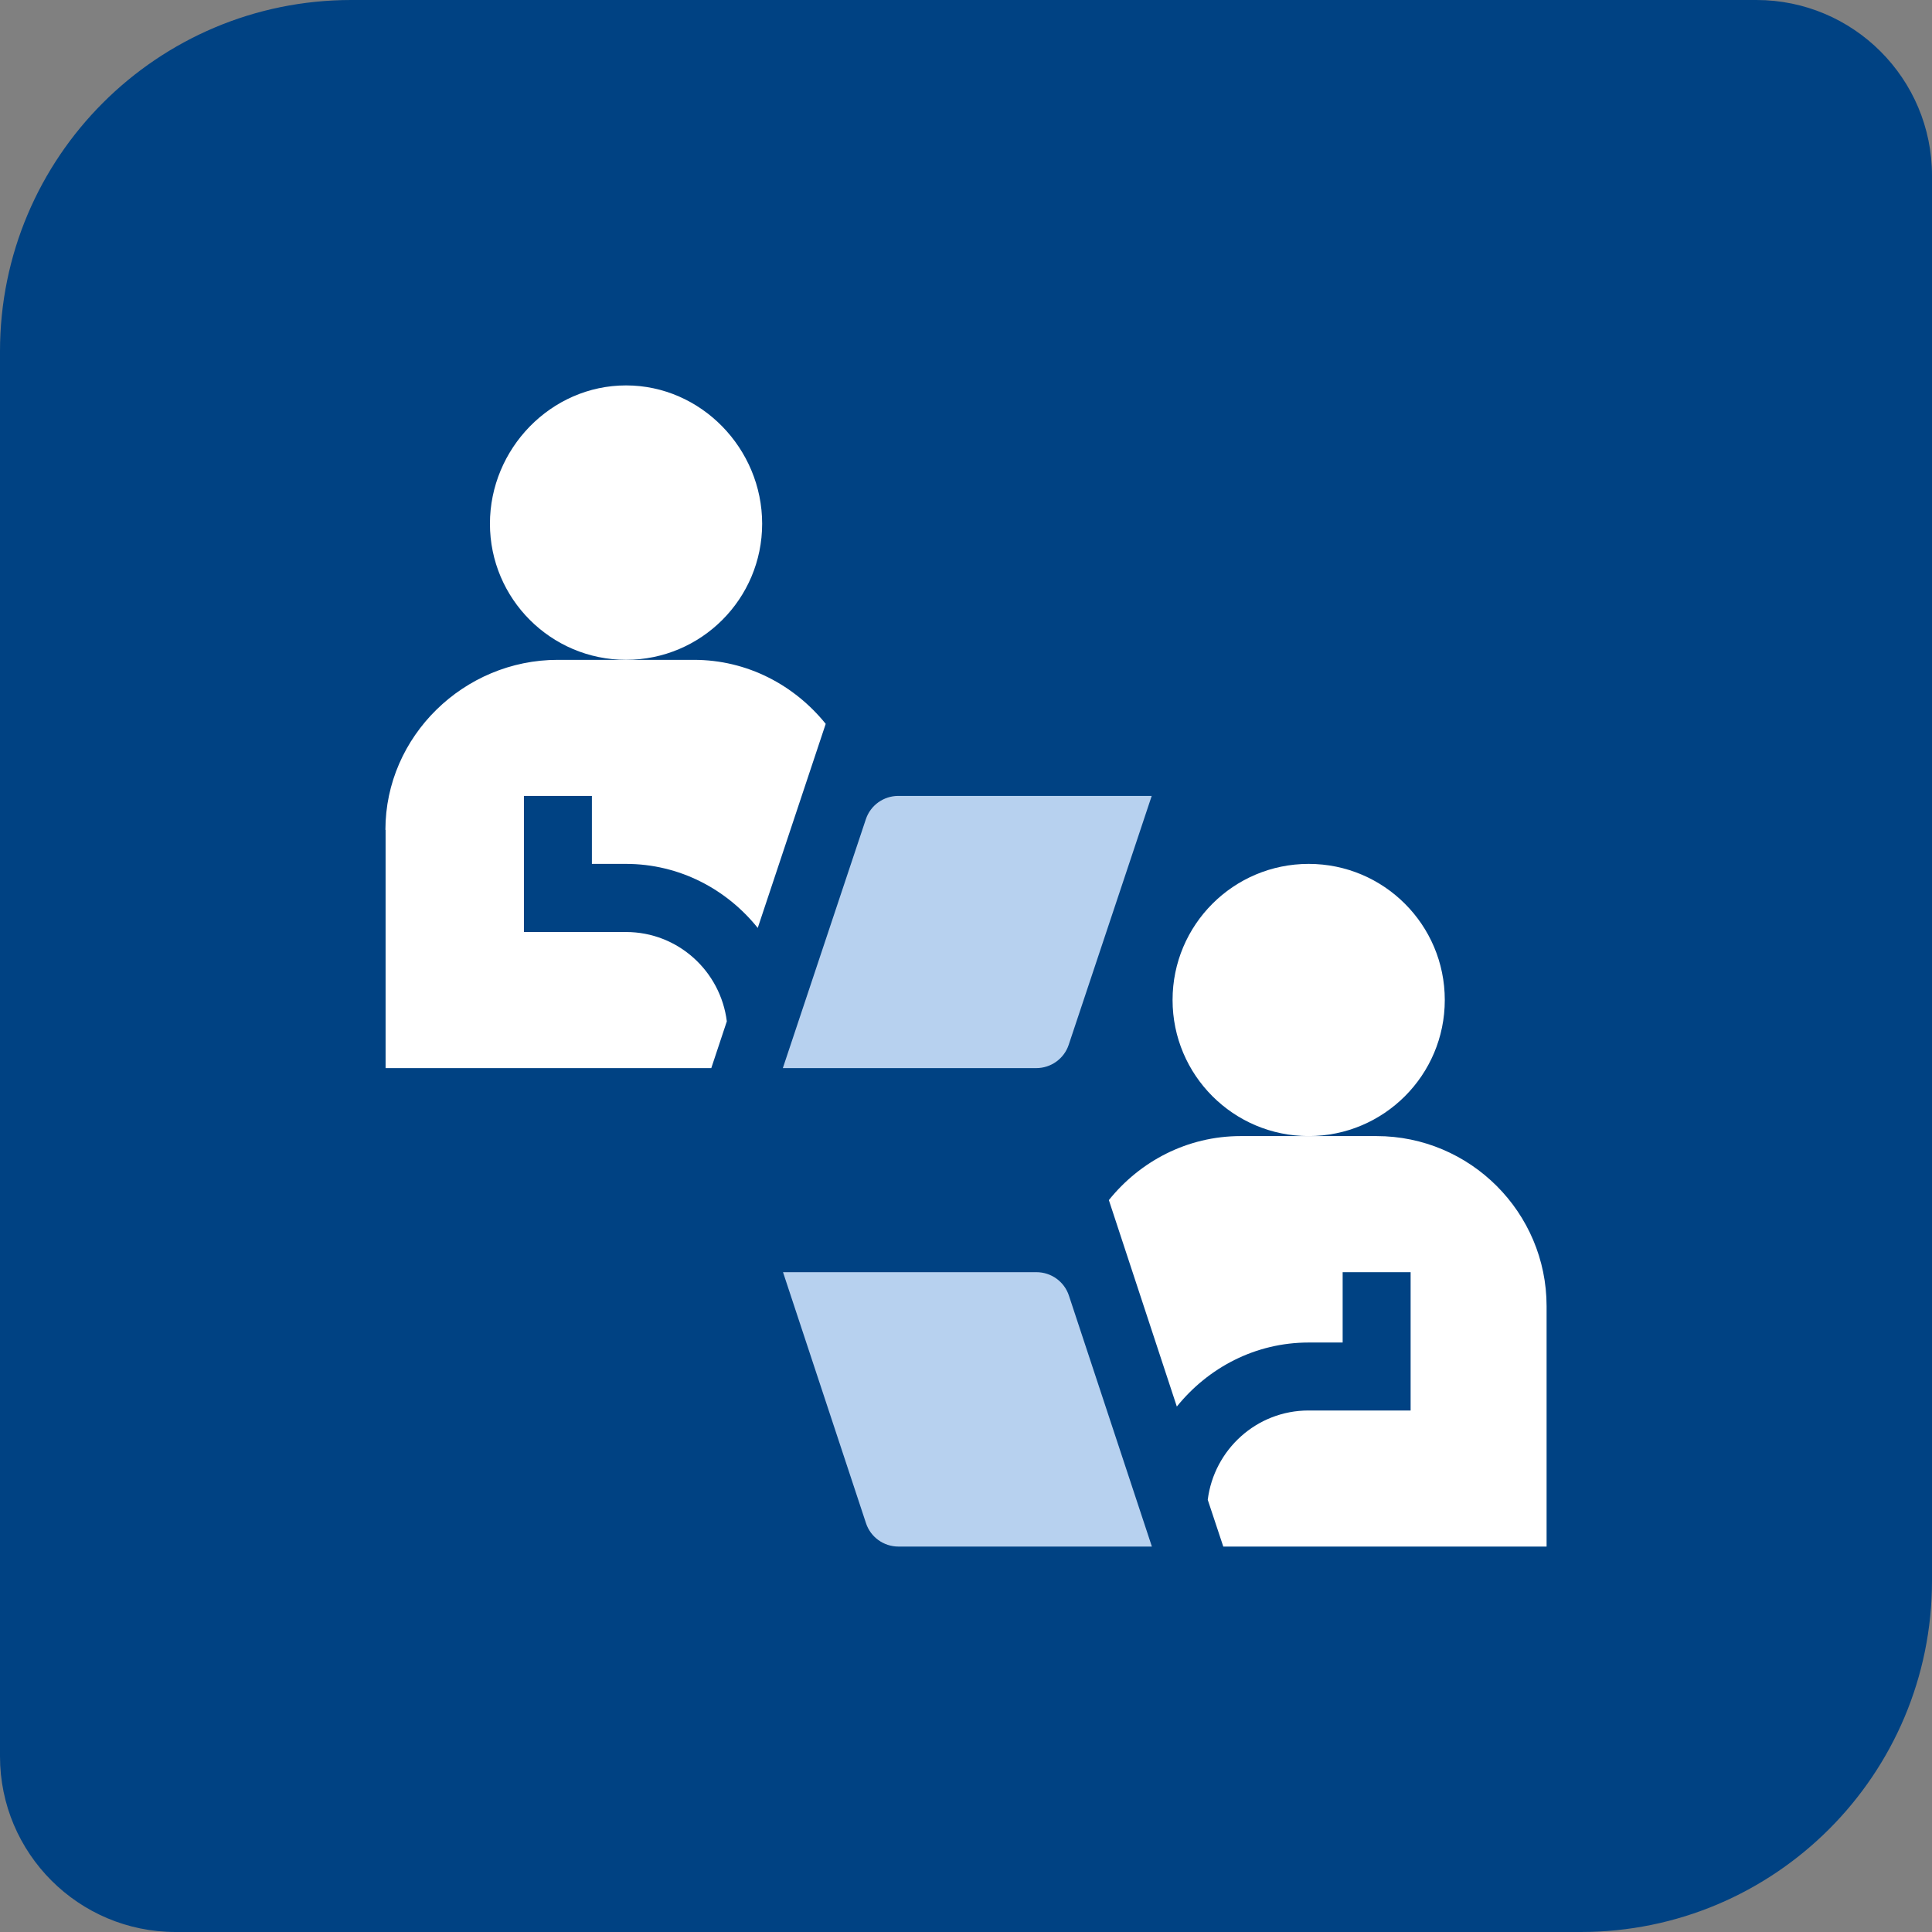 <?xml version="1.0" encoding="UTF-8"?>
<svg xmlns="http://www.w3.org/2000/svg" width="88" height="88" viewBox="0 0 88 88" fill="none">
  <rect x="0" y="0" width="88" height="88" fill="#808080" stroke="none"/>
  <path d="M0 16C0 7.163 7.163 0 16 0H80C84.418 0 88 3.582 88 8V72C88 80.837 80.837 88 72 88H8C3.582 88 0 84.418 0 80V16Z" fill="#004283"></path>
  <path d="M34.715 23.855C34.715 20.441 31.939 17.555 28.516 17.555C25.093 17.555 22.316 20.441 22.316 23.855C22.316 27.27 25.093 30.054 28.516 30.054C31.939 30.054 34.715 27.278 34.715 23.855Z" fill="white"></path>
  <path d="M39.437 37.319L35.657 48.651H47.201C47.87 48.651 48.469 48.223 48.679 47.586L52.459 36.253H40.915C40.246 36.253 39.647 36.681 39.437 37.319Z" fill="#B7D1EF"></path>
  <path d="M17.563 37.801V48.651H32.398L33.106 46.52C32.818 44.233 30.881 42.452 28.516 42.452H23.864V36.253H26.96V39.349H28.508C30.943 39.349 33.098 40.5 34.514 42.266L37.61 32.971C36.186 31.206 34.039 30.055 31.604 30.055H25.404C21.134 30.055 17.555 33.531 17.555 37.801H17.563Z" fill="white"></path>
  <path d="M59.608 51.747C63.032 51.747 65.808 48.971 65.808 45.548C65.808 42.124 63.032 39.349 59.608 39.349C56.184 39.349 53.409 42.124 53.409 45.548C53.409 48.971 56.184 51.747 59.608 51.747Z" fill="white"></path>
  <path d="M35.665 57.946L39.445 69.379C39.655 70.017 40.254 70.444 40.923 70.444H52.467L48.687 59.011C48.477 58.373 47.878 57.946 47.209 57.946H35.665Z" fill="#B7D1EF"></path>
  <path d="M62.712 51.747H56.512C54.078 51.747 51.923 52.898 50.507 54.663L53.603 64.067C55.027 62.301 57.174 61.15 59.608 61.15H61.156V57.946H64.252V64.246H59.601C57.236 64.246 55.299 66.027 55.011 68.313L55.719 70.444H70.445V59.493C70.445 55.223 66.967 51.747 62.697 51.747H62.712Z" fill="white"></path>
</svg>
